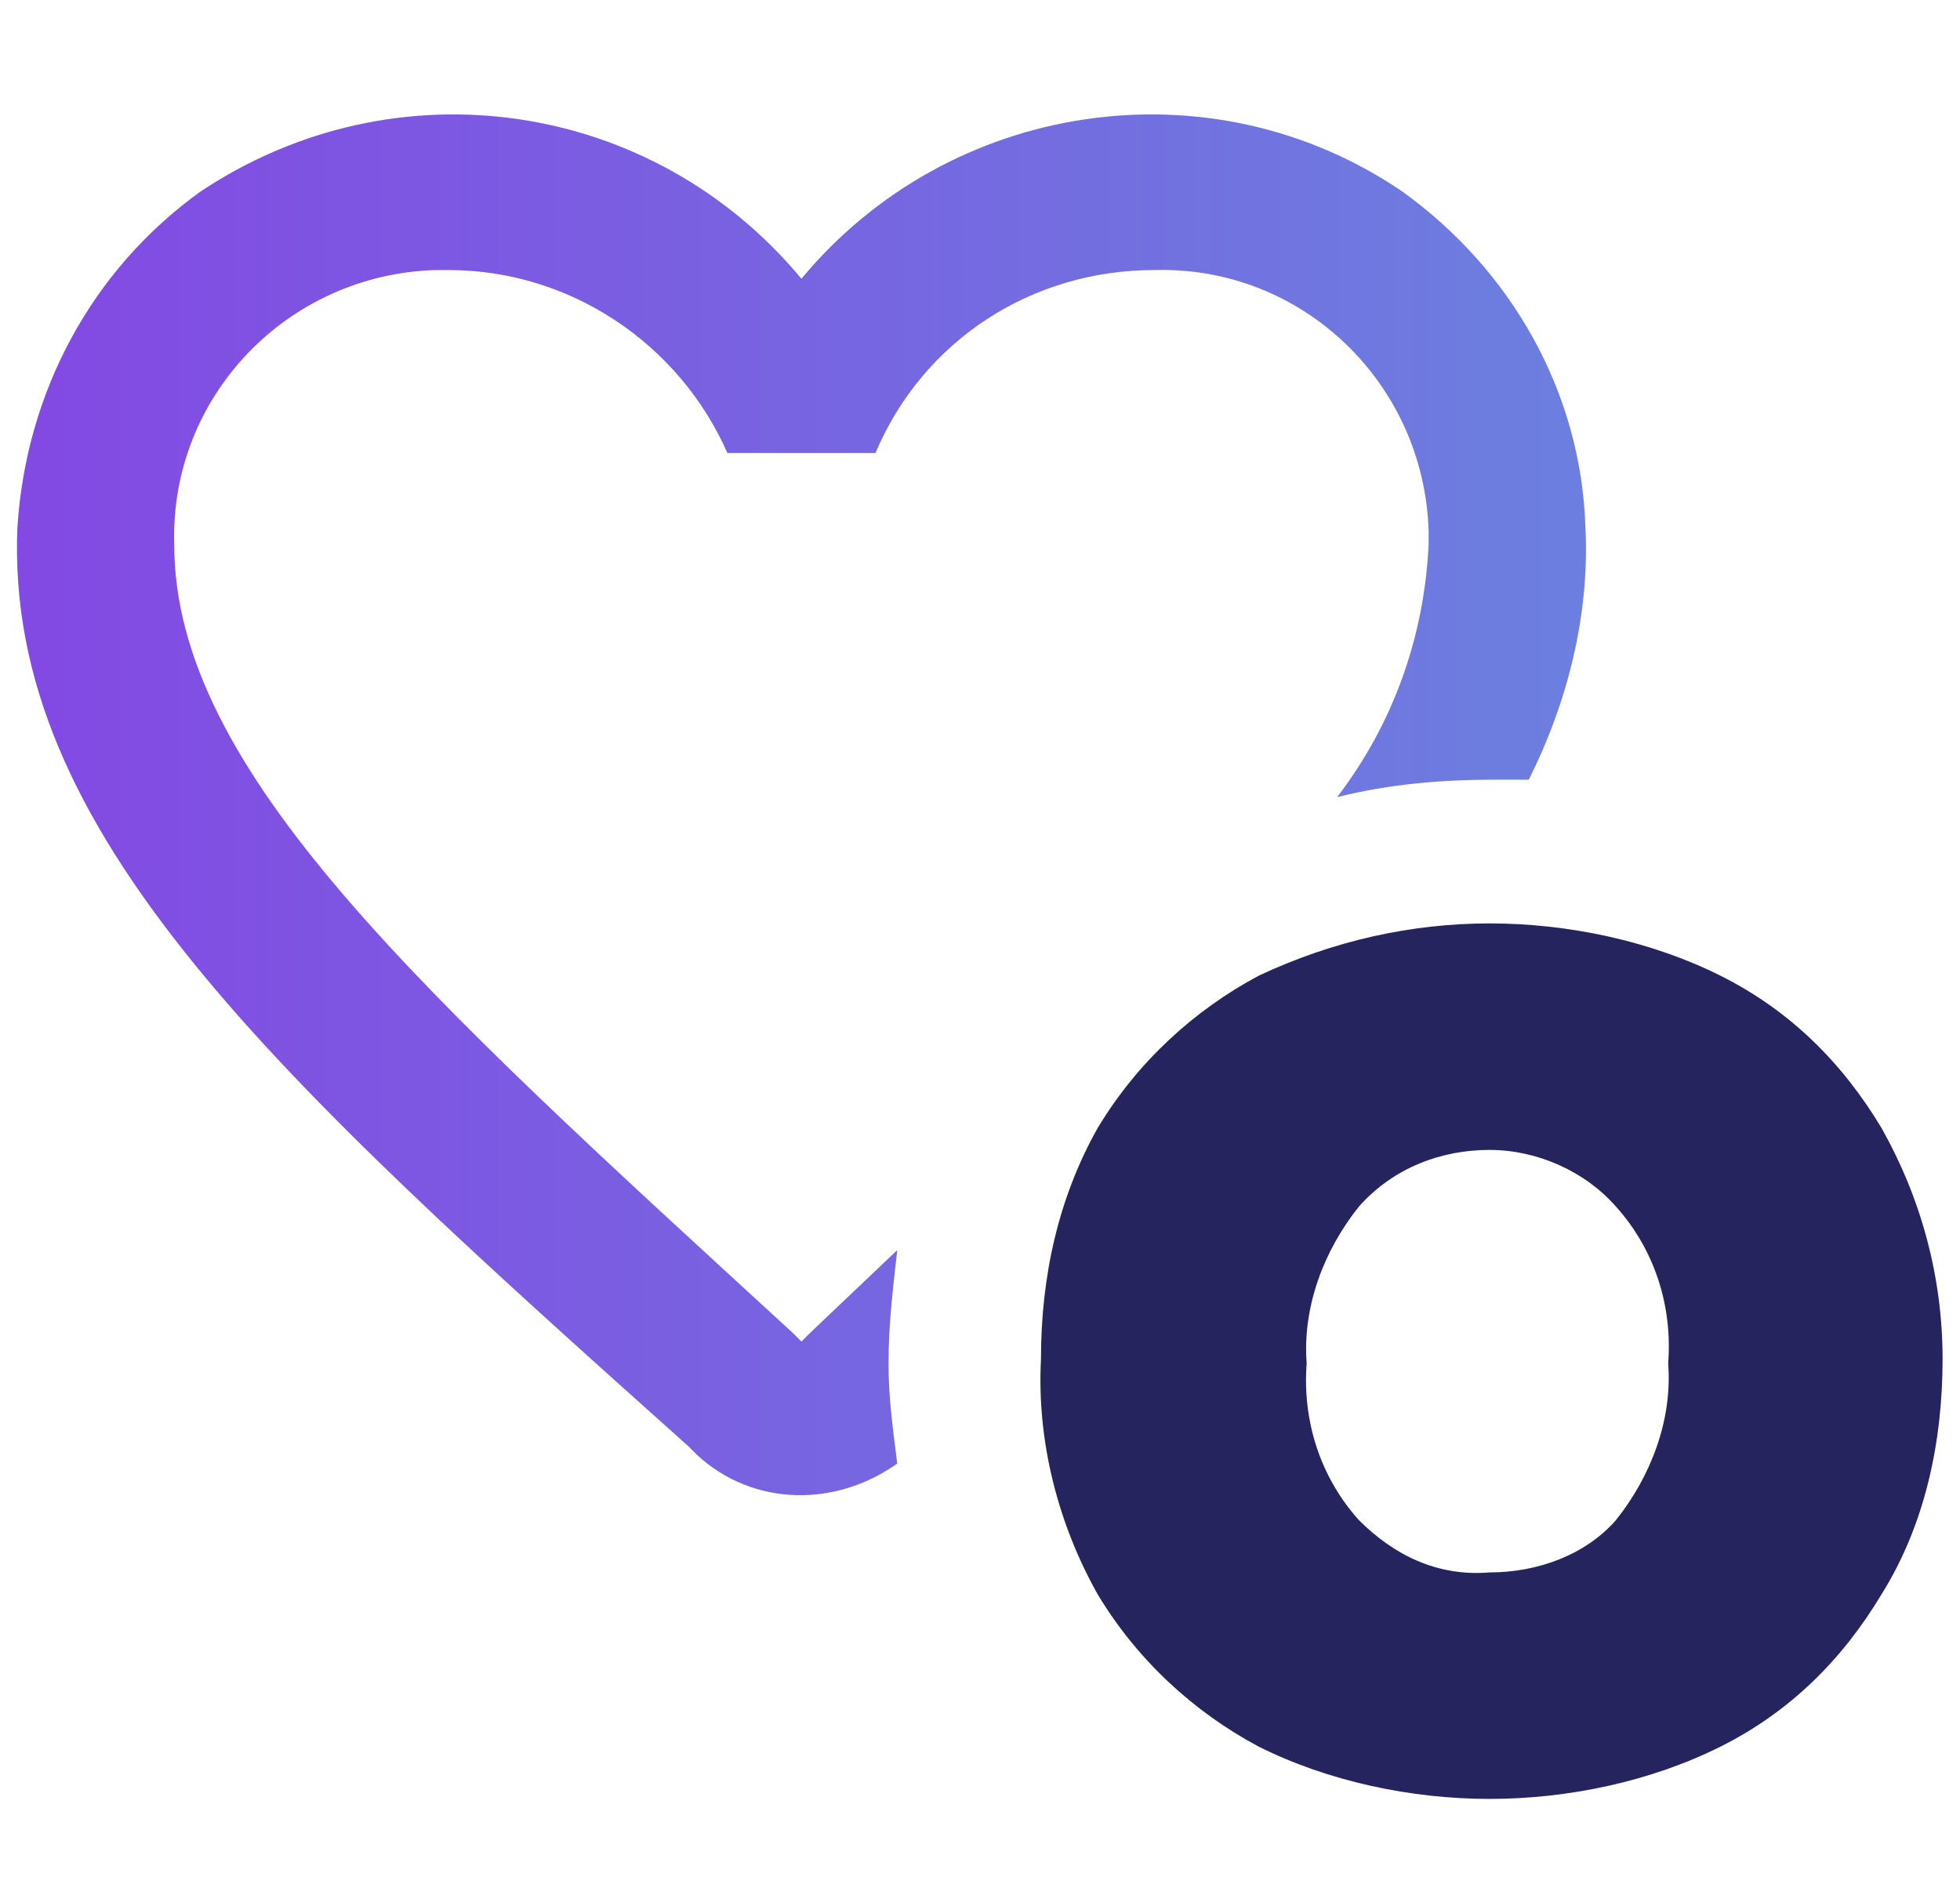 <?xml version="1.0" encoding="utf-8"?>
<!-- Generator: Adobe Illustrator 25.0.1, SVG Export Plug-In . SVG Version: 6.00 Build 0)  -->
<svg version="1.1" id="Calque_1" xmlns="http://www.w3.org/2000/svg" xmlns:xlink="http://www.w3.org/1999/xlink" x="0px" y="0px"
	 viewBox="0 0 45 43.5" style="enable-background:new 0 0 45 43.5;" xml:space="preserve">
<style type="text/css">
	.st0{fill:#25245E;}
	.st1{fill:url(#SVGID_1_);}
</style>
<g id="Layer_2_1_">
	<g id="Layer_1-2_1_">
		<path class="st0" d="M34.2,21.2c1.8,0,3.7,0.4,5.3,1.2c1.6,0.8,2.8,2,3.7,3.5c0.9,1.6,1.4,3.4,1.4,5.3c0,1.9-0.4,3.8-1.4,5.4
			c-0.9,1.5-2.1,2.7-3.7,3.5c-1.6,0.8-3.5,1.2-5.3,1.2c-1.8,0-3.7-0.4-5.3-1.2c-1.5-0.8-2.8-2-3.7-3.5c-0.9-1.6-1.4-3.5-1.3-5.4
			c0-1.9,0.4-3.7,1.3-5.3c0.9-1.5,2.2-2.7,3.7-3.5C30.6,21.6,32.4,21.2,34.2,21.2z M34.2,26.4c-1.1,0-2.2,0.4-3,1.3
			c-0.8,1-1.3,2.3-1.2,3.6c-0.1,1.3,0.3,2.6,1.2,3.6c0.8,0.8,1.8,1.3,3,1.2c1.1,0,2.2-0.4,2.9-1.2c0.8-1,1.3-2.3,1.2-3.6
			c0.1-1.3-0.3-2.6-1.2-3.6C36.4,26.9,35.3,26.4,34.2,26.4z"/>
		
			<linearGradient id="SVGID_1_" gradientUnits="userSpaceOnUse" x1="0.424" y1="-105.164" x2="36.395" y2="-105.164" gradientTransform="matrix(1 0 0 -1 0 -86.68)">
			<stop  offset="0" style="stop-color:#8349E3"/>
			<stop  offset="1" style="stop-color:#6C7FDF"/>
		</linearGradient>
		<path class="st1" d="M20.4,31.3c0-0.9,0.1-1.7,0.2-2.6l-2,1.9l-0.2,0.2l-0.2-0.2C9.7,22.8,4,17.7,4,12.5c-0.1-3.4,2.6-6.2,6-6.3
			c0.1,0,0.2,0,0.3,0c2.8,0,5.3,1.7,6.4,4.2h3.4c1.1-2.6,3.6-4.2,6.4-4.2c3.4-0.1,6.2,2.6,6.3,6c0,0.1,0,0.2,0,0.3
			c-0.1,2.1-0.8,4.1-2.1,5.8c1.2-0.3,2.4-0.4,3.6-0.4h0.8c0.9-1.8,1.4-3.8,1.3-5.8c-0.1-3.1-1.7-5.9-4.2-7.7c-4.4-3-10.4-2.1-13.8,2
			C15,2.3,9.1,1.4,4.6,4.4C2.1,6.2,0.6,9,0.4,12.1c-0.3,7,5.9,12.6,15.4,21.1l0.2,0.2c1.3,1.2,3.2,1.2,4.6,0.2
			C20.5,32.8,20.4,32.1,20.4,31.3z"/>
	</g>
</g>
</svg>
